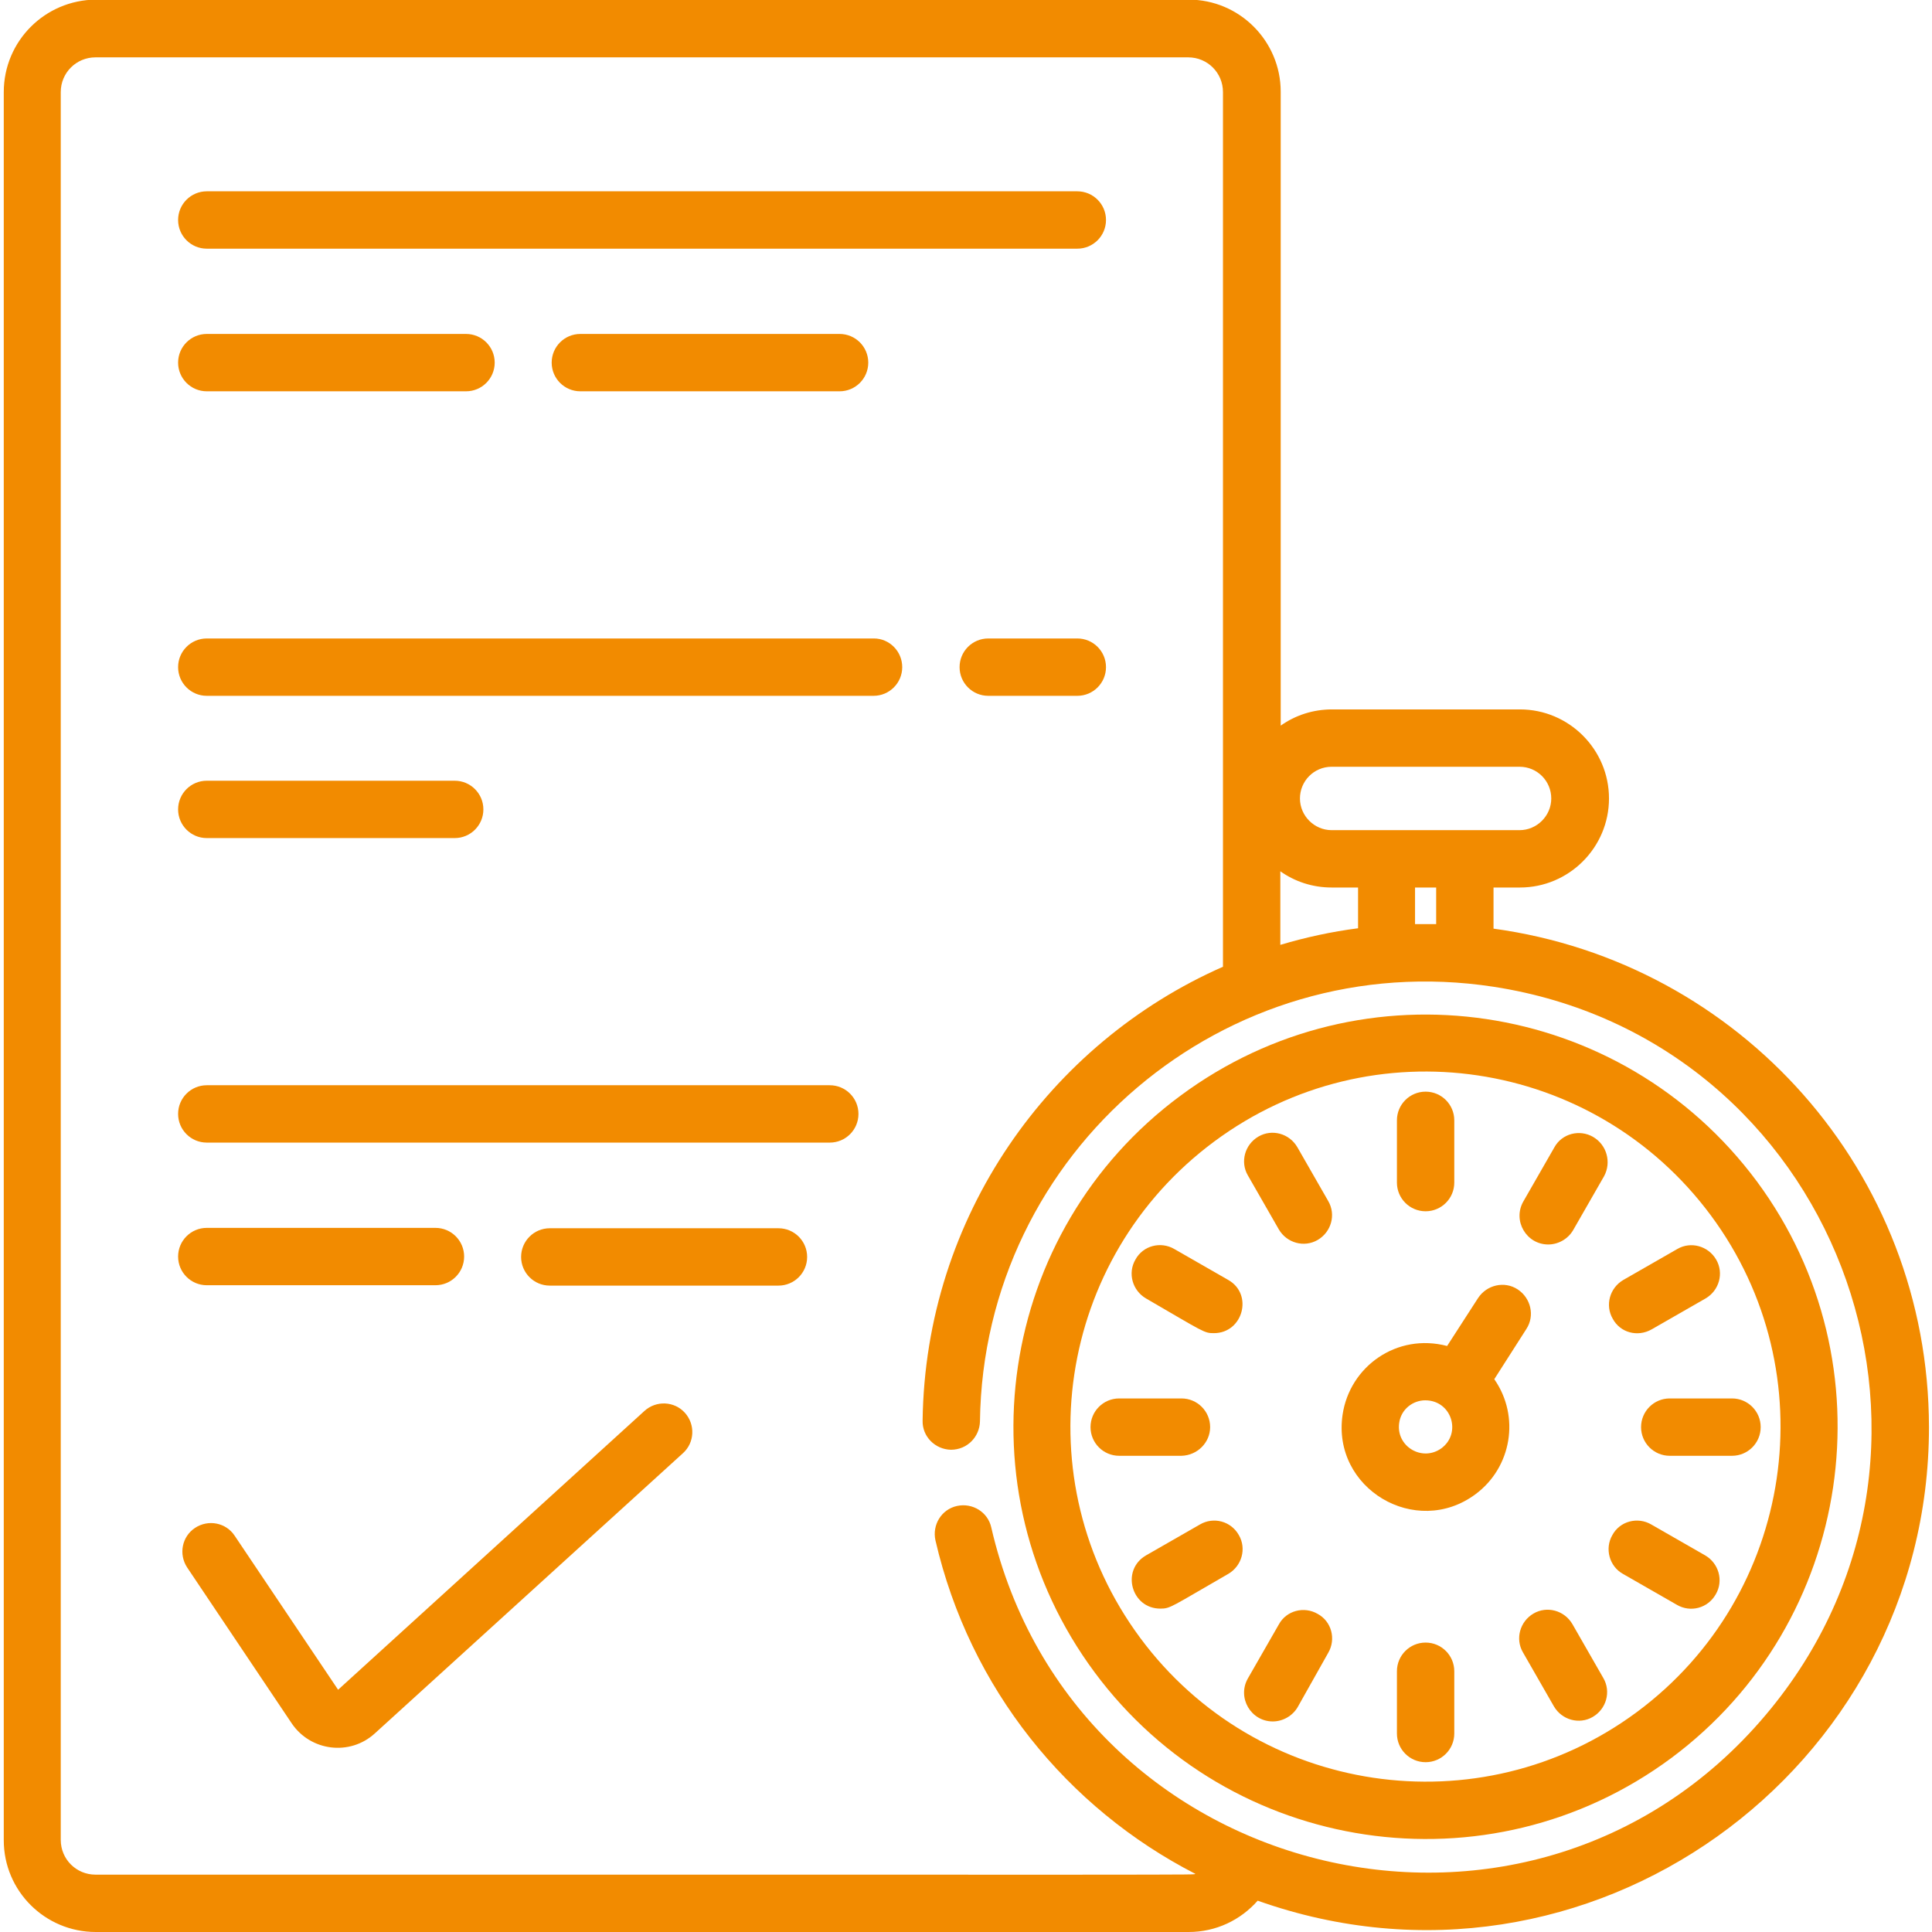 <svg xmlns="http://www.w3.org/2000/svg" xmlns:xlink="http://www.w3.org/1999/xlink" id="Ebene_1" x="0px" y="0px" viewBox="0 0 512 512" style="enable-background:new 0 0 512 512;" xml:space="preserve">
<style type="text/css">
	.st0{fill:#F28B00;}
</style>
<path class="st0" d="M395.8,246.1v-10.9h7c13,0,23.6-10.6,23.6-23.6c0-13-10.6-23.6-23.6-23.6h-49.8c-5.1,0-9.8,1.6-13.6,4.3v-168  c0-13.4-10.9-24.4-24.4-24.4H25.4C11.9,0,1,10.9,1,24.4v463.3C1,501.1,11.9,512,25.4,512h289.6c7.3,0,13.8-3.2,18.3-8.3  c87.4,31,177.9-34.4,177.9-125.5C511.1,310.5,461,255,395.8,246.1z M352.9,203.2h49.8c4.7,0,8.4,3.8,8.4,8.4c0,4.6-3.8,8.4-8.4,8.4  c-36.2,0-13.9,0-49.8,0c-4.6,0-8.4-3.8-8.4-8.4C344.5,207,348.2,203.2,352.9,203.2z M380.6,235.2v9.7c-1.9,0-3.8,0-5.6,0v-9.7H380.6  z M339.3,230.9c3.8,2.7,8.5,4.3,13.6,4.3h7v10.8c-7,0.9-13.9,2.4-20.6,4.4V230.9z M469.4,452.7c-62.2,76.5-184.8,47.1-206.7-47.9  c-0.9-4.1-5-6.6-9.1-5.7c-4.1,0.9-6.6,5-5.7,9.1c9.1,39.4,35,71,68.9,88.4c-1.4,0.3,15.1,0.2-291.5,0.2c-5.1,0-9.2-4.1-9.2-9.2V24.4  c0-5.1,4.1-9.2,9.2-9.2h289.6c5.1,0,9.2,4.1,9.2,9.2v231.8c-45.9,20.2-78.9,66.1-79.6,120.3c-0.1,4.2,3.3,7.6,7.5,7.7  c4.4,0,7.6-3.5,7.7-7.5c0.9-71.5,64.9-126.1,136.1-115.2C486,275.4,526.9,382,469.4,452.7z"></path>
<path class="st0" d="M465.6,313.1c-36-48.5-104.3-58.7-152.8-22.7c-48.5,35.9-58.7,104.3-22.7,152.8  c35.9,48.4,104.4,58.6,152.8,22.7C491.2,430,501.4,361.5,465.6,313.1z M433.8,453.7c-41.7,30.9-100.7,22.1-131.6-19.6  c-31-41.8-22.2-100.6,19.6-131.6s100.6-22.2,131.6,19.6C484.3,363.8,475.5,422.8,433.8,453.7z"></path>
<path class="st0" d="M377.8,321c4.2,0,7.6-3.4,7.6-7.6v-16.5c0-4.2-3.4-7.6-7.6-7.6c-4.2,0-7.6,3.4-7.6,7.6v16.5  C370.2,317.6,373.6,321,377.8,321z"></path>
<path class="st0" d="M422.2,301.3c-3.6-2.1-8.3-0.9-10.3,2.8l-8.2,14.3c-2.9,5.1,0.8,11.4,6.6,11.4c2.6,0,5.2-1.4,6.6-3.8l8.2-14.3  C427.1,308,425.8,303.4,422.2,301.3z"></path>
<path class="st0" d="M437.7,352.3l14.3-8.2c3.6-2.1,4.9-6.7,2.8-10.3c-2.1-3.6-6.7-4.9-10.3-2.8l-14.3,8.2  c-3.6,2.1-4.9,6.7-2.8,10.3C429.4,353.2,434,354.4,437.7,352.3z"></path>
<path class="st0" d="M459,370.6h-16.5c-4.2,0-7.6,3.4-7.6,7.6s3.4,7.6,7.6,7.6H459c4.2,0,7.6-3.4,7.6-7.6S463.2,370.6,459,370.6z"></path>
<path class="st0" d="M451.9,412.2l-14.3-8.2c-3.6-2.1-8.3-0.9-10.3,2.8c-2.1,3.6-0.8,8.3,2.8,10.3l14.3,8.2  c3.6,2.1,8.2,0.9,10.3-2.8C456.8,418.9,455.5,414.3,451.9,412.2z"></path>
<path class="st0" d="M416.7,430.4c-2.1-3.6-6.7-4.9-10.3-2.8c-3.6,2.1-4.9,6.7-2.8,10.3l8.2,14.3c2.1,3.6,6.7,4.9,10.3,2.8  c3.6-2.1,4.9-6.7,2.8-10.3L416.7,430.4z"></path>
<path class="st0" d="M377.8,435.3c-4.2,0-7.6,3.4-7.6,7.6v16.5c0,4.2,3.4,7.6,7.6,7.6c4.2,0,7.6-3.4,7.6-7.6v-16.5  C385.4,438.7,382,435.3,377.8,435.3z"></path>
<path class="st0" d="M349.2,427.7c-3.6-2.1-8.3-0.9-10.3,2.8l-8.2,14.3c-2.9,5.1,0.8,11.4,6.6,11.4c2.6,0,5.2-1.4,6.6-3.8L352,438  C354.1,434.4,352.9,429.7,349.2,427.7z"></path>
<path class="st0" d="M318,404l-14.3,8.2c-6.7,3.9-3.9,14.1,3.8,14.1c2.7,0,2.7-0.4,18-9.2c3.6-2.1,4.9-6.7,2.8-10.3  C326.2,403.1,321.6,401.9,318,404z"></path>
<path class="st0" d="M320.7,378.2c0-4.2-3.4-7.6-7.6-7.6h-16.5c-4.2,0-7.6,3.4-7.6,7.6s3.4,7.6,7.6,7.6h16.5  C317.3,385.7,320.7,382.3,320.7,378.2z"></path>
<path class="st0" d="M303.7,344.1c15.5,9,15.4,9.2,18,9.2c7.7,0,10.5-10.3,3.8-14.1l-14.3-8.2c-3.6-2.1-8.3-0.9-10.3,2.8  C298.8,337.4,300.1,342,303.7,344.1z"></path>
<path class="st0" d="M343.8,304c-2.1-3.6-6.7-4.9-10.3-2.8c-3.6,2.1-4.9,6.7-2.8,10.3l8.2,14.3c2.1,3.6,6.7,4.9,10.3,2.8  c3.6-2.1,4.9-6.7,2.8-10.3L343.8,304z"></path>
<path class="st0" d="M404.5,352.2c2.3-3.5,1.2-8.2-2.3-10.5s-8.2-1.2-10.5,2.3l-8.2,12.7c-13.3-3.5-25.8,5.4-27.7,18.2  c-2.9,19.6,19.4,32.8,35.2,21.1c9.6-7.1,11.9-20.6,5-30.5L404.5,352.2z M382,383.8c-5.1,3.7-12.1-0.5-11.2-6.7c0.5-3.7,3.7-6,6.9-6  C384.7,371.1,387.4,379.8,382,383.8z"></path>
<path class="st0" d="M54.8,65.9h230.7c4.2,0,7.6-3.4,7.6-7.6s-3.4-7.6-7.6-7.6H54.8c-4.2,0-7.6,3.4-7.6,7.6S50.6,65.9,54.8,65.9z"></path>
<path class="st0" d="M153.8,88.5c-4.2,0-7.6,3.4-7.6,7.6s3.4,7.6,7.6,7.6h68.7c4.2,0,7.6-3.4,7.6-7.6s-3.4-7.6-7.6-7.6H153.8z"></path>
<path class="st0" d="M54.8,103.7h68.7c4.2,0,7.6-3.4,7.6-7.6s-3.4-7.6-7.6-7.6H54.8c-4.2,0-7.6,3.4-7.6,7.6S50.6,103.7,54.8,103.7z"></path>
<path class="st0" d="M231.6,169.2H54.8c-4.2,0-7.6,3.4-7.6,7.6s3.4,7.6,7.6,7.6h176.7c4.2,0,7.6-3.4,7.6-7.6  S235.7,169.2,231.6,169.2z"></path>
<path class="st0" d="M285.5,169.2h-23.6c-4.2,0-7.6,3.4-7.6,7.6s3.4,7.6,7.6,7.6h23.6c4.2,0,7.6-3.4,7.6-7.6  S289.7,169.2,285.5,169.2z"></path>
<path class="st0" d="M54.8,222.1h65.7c4.2,0,7.6-3.4,7.6-7.6s-3.4-7.6-7.6-7.6H54.8c-4.2,0-7.6,3.4-7.6,7.6S50.6,222.1,54.8,222.1z"></path>
<path class="st0" d="M219.9,287.6H54.8c-4.2,0-7.6,3.4-7.6,7.6s3.4,7.6,7.6,7.6h165.1c4.2,0,7.6-3.4,7.6-7.6  S224.1,287.6,219.9,287.6z"></path>
<path class="st0" d="M54.8,340.6h60.6c4.2,0,7.6-3.4,7.6-7.6s-3.4-7.6-7.6-7.6H54.8c-4.2,0-7.6,3.4-7.6,7.6S50.6,340.6,54.8,340.6z"></path>
<path class="st0" d="M206.3,325.5h-60.6c-4.2,0-7.6,3.4-7.6,7.6s3.4,7.6,7.6,7.6h60.6c4.2,0,7.6-3.4,7.6-7.6  S210.5,325.5,206.3,325.5z"></path>
<path class="st0" d="M170.8,373.9l-81.2,73.9l-27.4-40.8c-2.3-3.5-7-4.4-10.5-2.1c-3.5,2.3-4.4,7-2.1,10.5l27.7,41.3  c5,7.4,15.4,8.7,22,2.7l81.7-74.3c3.1-2.8,3.3-7.6,0.5-10.7C178.7,371.3,173.9,371.1,170.8,373.9z"></path>
</svg>